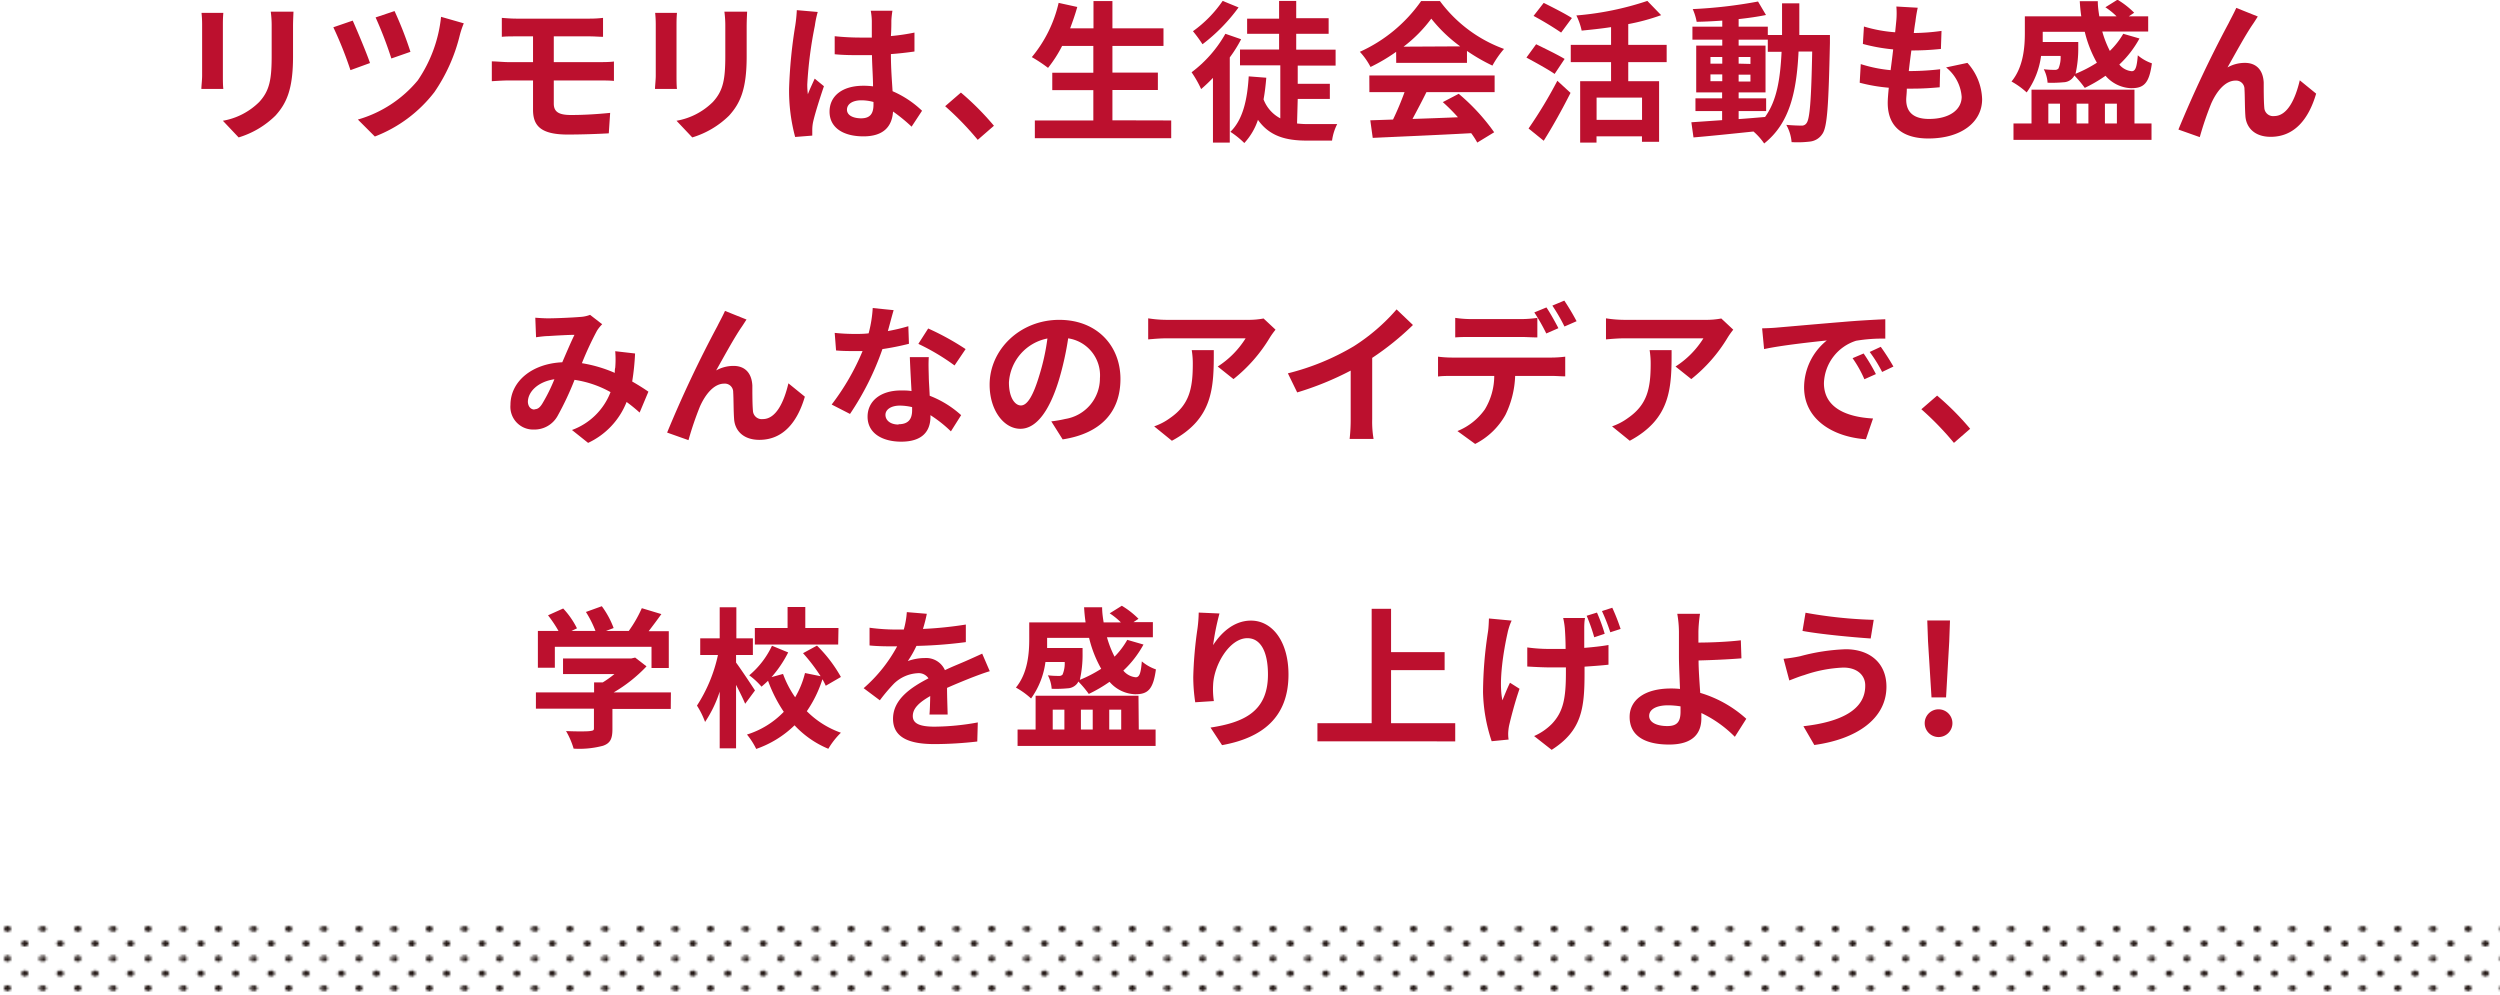 <svg xmlns="http://www.w3.org/2000/svg" xmlns:xlink="http://www.w3.org/1999/xlink" viewBox="0 0 330 131.39">
  <defs>
    <style>
      .a {
        fill: none;
      }

      .b {
        fill: #231815;
      }

      .c {
        fill: url(#a);
      }

      .d {
        fill: #bc102e;
      }
    </style>
    <pattern id="a" data-name="10 dpi 20%" width="28.8" height="28.8" patternTransform="translate(14.93 236.17) scale(0.32 0.27)" patternUnits="userSpaceOnUse" viewBox="0 0 28.8 28.8">
      <rect class="a" width="28.8" height="28.8"/>
      <g>
        <path class="b" d="M28.8,30.24a1.44,1.44,0,1,0-1.44-1.44A1.44,1.44,0,0,0,28.8,30.24Z"/>
        <path class="b" d="M14.4,30.24A1.44,1.44,0,1,0,13,28.8,1.44,1.44,0,0,0,14.4,30.24Z"/>
        <path class="b" d="M28.8,15.84a1.44,1.44,0,1,0-1.44-1.44A1.44,1.44,0,0,0,28.8,15.84Z"/>
        <path class="b" d="M14.4,15.84A1.44,1.44,0,1,0,13,14.4,1.44,1.44,0,0,0,14.4,15.84Z"/>
        <path class="b" d="M7.2,23A1.44,1.44,0,1,0,5.76,21.6,1.44,1.44,0,0,0,7.2,23Z"/>
        <path class="b" d="M21.6,23a1.44,1.44,0,1,0-1.44-1.44A1.44,1.44,0,0,0,21.6,23Z"/>
        <path class="b" d="M7.2,8.64A1.44,1.44,0,1,0,5.76,7.2,1.44,1.44,0,0,0,7.2,8.64Z"/>
        <path class="b" d="M21.6,8.64A1.44,1.44,0,1,0,20.16,7.2,1.44,1.44,0,0,0,21.6,8.64Z"/>
      </g>
      <g>
        <path class="b" d="M0,30.24A1.44,1.44,0,0,0,1.44,28.8,1.45,1.45,0,0,0,0,27.36,1.44,1.44,0,0,0-1.44,28.8,1.43,1.43,0,0,0,0,30.24Z"/>
        <path class="b" d="M0,15.84A1.44,1.44,0,0,0,1.44,14.4,1.45,1.45,0,0,0,0,13,1.44,1.44,0,0,0-1.44,14.4,1.43,1.43,0,0,0,0,15.84Z"/>
      </g>
      <g>
        <path class="b" d="M28.8,1.44A1.45,1.45,0,0,0,30.24,0,1.44,1.44,0,0,0,28.8-1.44,1.43,1.43,0,0,0,27.36,0,1.44,1.44,0,0,0,28.8,1.44Z"/>
        <path class="b" d="M14.4,1.44A1.45,1.45,0,0,0,15.84,0,1.44,1.44,0,0,0,14.4-1.44,1.43,1.43,0,0,0,13,0,1.44,1.44,0,0,0,14.4,1.44Z"/>
      </g>
      <path class="b" d="M0,1.44A1.45,1.45,0,0,0,1.44,0,1.44,1.44,0,0,0,0-1.44,1.43,1.43,0,0,0-1.44,0,1.44,1.44,0,0,0,0,1.44Z"/>
    </pattern>
  </defs>
  <g>
    <rect class="c" y="121.39" width="330" height="10"/>
    <g>
      <path class="d" d="M29.42,3.78v6.76c0,.5,0,1.28.06,1.74h-2.9c0-.38.1-1.16.1-1.76V3.78a14.2,14.2,0,0,0-.08-1.54h2.88C29.44,2.7,29.42,3.14,29.42,3.78Zm9.26.3V8c0,4.3-.84,6.16-2.32,7.8a11.78,11.78,0,0,1-4.86,2.88l-2.08-2.2A9,9,0,0,0,34.22,14c1.38-1.5,1.64-3,1.64-6.12V4.08a14.11,14.11,0,0,0-.12-2h3C38.72,2.64,38.68,3.28,38.68,4.08Z" transform="translate(0 -0.54)"/>
      <path class="d" d="M48.84,8.86l-2.58.94A49.88,49.88,0,0,0,44,4.14l2.56-.88C47.12,4.52,48.38,7.5,48.84,8.86ZM60.7,5.16a22.76,22.76,0,0,1-3.36,7.54,18.11,18.11,0,0,1-7.86,5.86l-2.24-2.24a16,16,0,0,0,7.9-5.16,18.15,18.15,0,0,0,3.08-8.4l3,.86A11.65,11.65,0,0,0,60.7,5.16ZM54.18,7.38l-2.52.88a51.17,51.17,0,0,0-2.08-5.42L52.08,2A48.34,48.34,0,0,1,54.18,7.38Z" transform="translate(0 -0.54)"/>
      <path class="d" d="M68.18,3H77.8a14.92,14.92,0,0,0,1.8-.1V5.4c-.52,0-1.08-.06-1.8-.06H73.1v3.4h6c.42,0,1.42,0,1.94-.08l0,2.56c-.56-.06-1.46-.06-1.9-.06H73.1v3.06c0,1.1.68,1.5,2.28,1.5,1.8,0,3.56-.12,5.16-.28l-.18,2.7c-1.3.08-3.56.16-5.44.16-3.66,0-4.56-1.26-4.56-3.28V11.16H67.1c-.58,0-1.58.06-2.18.1V8.64c.56,0,1.56.1,2.18.1h3.26V5.34H68.18c-.72,0-1.36,0-1.94.06V2.9C66.82,2.94,67.46,3,68.18,3Z" transform="translate(0 -0.54)"/>
      <path class="d" d="M89.3,3.78v6.76c0,.5,0,1.28.06,1.74h-2.9c0-.38.1-1.16.1-1.76V3.78a14.2,14.2,0,0,0-.08-1.54h2.88C89.32,2.7,89.3,3.14,89.3,3.78Zm9.26.3V8c0,4.3-.84,6.16-2.32,7.8a11.78,11.78,0,0,1-4.86,2.88l-2.08-2.2A9,9,0,0,0,94.1,14c1.38-1.5,1.64-3,1.64-6.12V4.08a14.11,14.11,0,0,0-.12-2h3C98.6,2.64,98.56,3.28,98.56,4.08Z" transform="translate(0 -0.54)"/>
      <path class="d" d="M107.56,3.94a53.39,53.39,0,0,0-1,7.74,9.45,9.45,0,0,0,.08,1.3c.26-.7.6-1.38.9-2.06l1.22,1c-.56,1.64-1.2,3.68-1.44,4.76a5.58,5.58,0,0,0-.1.94c0,.2,0,.54,0,.82l-2.26.18a23.49,23.49,0,0,1-.8-6.4,63.34,63.34,0,0,1,.82-8.34,19.08,19.08,0,0,0,.2-2l2.76.24A13,13,0,0,0,107.56,3.94Zm10.1-.7c0,.44,0,1.18-.06,2.06a27.59,27.59,0,0,0,3.11-.46v2.5c-1,.14-2,.26-3.11.34,0,1.94.14,3.54.22,4.9a13.15,13.15,0,0,1,3.89,2.58l-1.38,2.1a21.9,21.9,0,0,0-2.45-2c-.12,1.92-1.2,3.28-3.9,3.28s-4.48-1.16-4.48-3.26,1.72-3.42,4.44-3.42a8.9,8.9,0,0,1,1.3.08c0-1.24-.12-2.7-.14-4.12-.48,0-1,0-1.42,0-1.18,0-2.32,0-3.5-.12V5.32a33.33,33.33,0,0,0,3.5.18c.46,0,.94,0,1.4,0,0-1,0-1.8,0-2.22a8.49,8.49,0,0,0-.14-1.32h2.86A12.52,12.52,0,0,0,117.66,3.24Zm-4,12.92c1.22,0,1.64-.64,1.64-1.82V14a6.17,6.17,0,0,0-1.6-.22c-1.14,0-1.9.48-1.9,1.24S112.64,16.16,113.7,16.16Z" transform="translate(0 -0.54)"/>
      <path class="d" d="M124.76,14.56l2.08-1.8a36,36,0,0,1,4.36,4.38L129.06,19A39.19,39.19,0,0,0,124.76,14.56Z" transform="translate(0 -0.54)"/>
      <path class="d" d="M154.6,16.44v2.34h-18V16.44h7.72v-4h-5.42v-2.3h5.42V6.6H140.2a16.48,16.48,0,0,1-1.86,2.9,18.91,18.91,0,0,0-2.14-1.42A17.21,17.21,0,0,0,139.74.92l2.46.54c-.28,1-.6,1.9-.94,2.82h3.08V.68h2.5v3.6h6.74V6.6h-6.74v3.52h6v2.3h-6v4Z" transform="translate(0 -0.54)"/>
      <path class="d" d="M163.83,5.72a17,17,0,0,1-1.5,2.4V19.36h-2.22V10.82a21.25,21.25,0,0,1-1.56,1.48,14.6,14.6,0,0,0-1.26-2.22A16.42,16.42,0,0,0,161.75,5Zm-.34-4.2a23.36,23.36,0,0,1-4.76,4.86,18.09,18.09,0,0,0-1.26-1.72,16.06,16.06,0,0,0,3.92-4Zm7.72,15.32a12.68,12.68,0,0,0,1.52.08c.64,0,2.92,0,3.78,0a6.76,6.76,0,0,0-.68,2.18h-3.3c-2.76,0-4.94-.56-6.48-2.74a8.44,8.44,0,0,1-1.8,3.06,11.45,11.45,0,0,0-1.84-1.48c1.64-1.58,2.24-4.22,2.42-7.32l2.32.18c-.08,1-.2,2-.36,2.86A4.7,4.7,0,0,0,169,16.16v-7h-5.32V7.08h5.16V5h-4.22v-2h4.22V.66h2.26V2.94h4.28V5h-4.28v2.1h5.2v2.1h-5V11.6h4.24v2h-4.24Z" transform="translate(0 -0.54)"/>
      <path class="d" d="M184.29,7.38a23.09,23.09,0,0,1-3.38,2,9,9,0,0,0-1.41-2,19.83,19.83,0,0,0,8.09-6.7h2.48A18.29,18.29,0,0,0,198.53,7,12.33,12.33,0,0,0,197,9.2a24.17,24.17,0,0,1-3.36-1.94V8.84h-9.34Zm-3.54,3.12h16.54v2.2h-9c-.58,1.18-1.24,2.42-1.84,3.54,1.92-.06,4-.14,6-.22a23.84,23.84,0,0,0-2-2l2.1-1.1A26.9,26.9,0,0,1,197.23,18L195,19.36a10.6,10.6,0,0,0-.8-1.24c-4.7.26-9.64.46-13,.62l-.32-2.32,3-.1a38.41,38.41,0,0,0,1.52-3.62h-4.64Zm12-3.84A19.46,19.46,0,0,1,188.93,3a18.18,18.18,0,0,1-3.66,3.7Z" transform="translate(0 -0.54)"/>
      <path class="d" d="M205.21,10.3c-.82-.58-2.54-1.52-3.72-2.16l1.28-1.76c1.1.54,2.88,1.4,3.76,1.94Zm-3.44,7.2a59.11,59.11,0,0,0,3.8-6.3l1.74,1.6c-1.06,2.1-2.32,4.38-3.54,6.32Zm4.3-12.66a41.39,41.39,0,0,0-3.64-2.2L203.77.92c1.12.56,2.86,1.44,3.72,2Zm8.86,3.9v2.52H219v8h-2.26v-.72h-6v.82h-2.16V11.26h4.08V8.74h-5.32V6.46h5.32V4.12c-1.3.2-2.64.34-3.88.46a8.5,8.5,0,0,0-.7-2A39.54,39.54,0,0,0,217.45.66l1.82,1.88a27.29,27.29,0,0,1-4.34,1.18V6.46H220V8.74Zm1.82,4.68h-6v2.94h6Z" transform="translate(0 -0.54)"/>
      <path class="d" d="M241.55,5.16s0,.78,0,1.06c-.18,8.18-.34,11.08-1,12a2.23,2.23,0,0,1-1.58,1,13.42,13.42,0,0,1-2.48.08,5.57,5.57,0,0,0-.7-2.28c.88.08,1.64.1,2,.1a.73.73,0,0,0,.68-.34c.42-.54.62-3,.74-9.44h-1.8c-.26,5.36-1.18,9.48-4.54,12.14a8.18,8.18,0,0,0-1.41-1.58c-2.88.3-5.76.6-7.92.78l-.28-2,4.06-.28V15.2h-3.52V13.52h3.52v-.78H223.9V6.56h3.44V5.78H223.4V4.06h3.94v-.8c-1.16.08-2.3.14-3.38.16a7.41,7.41,0,0,0-.52-1.68,62,62,0,0,0,8.62-1l1.05,1.78c-1.07.22-2.31.4-3.61.54v1h3.85v1.1h1.88c0-1.32,0-2.7,0-4.18h2.28c0,1.46,0,2.86,0,4.18ZM225.78,8.94h1.56V8.06h-1.56Zm1.56,2.32v-.9h-1.56v.9Zm2.16,5c1.14-.08,2.33-.18,3.49-.28,1.56-2.16,2-5,2.18-8.6h-1.82V5.78H229.5v.78h3.55v6.18H229.5v.78h3.63V15.2H229.5Zm1.56-7.28V8.06H229.5v.88Zm-1.56,1.42v.9h1.56v-.9Z" transform="translate(0 -0.54)"/>
      <path class="d" d="M252.84,3.36c-.06.34-.14.88-.22,1.54a28.21,28.21,0,0,0,3.66-.28L256.2,7a36,36,0,0,1-3.9.2c-.12.88-.24,1.82-.34,2.72h.14a34.65,34.65,0,0,0,4-.24l-.06,2.38c-1.12.1-2.28.18-3.54.18h-.8c0,.6-.08,1.1-.08,1.46,0,1.66,1,2.54,3,2.54,2.8,0,4.32-1.28,4.32-2.92a5.46,5.46,0,0,0-2.06-3.88l2.82-.6a7.45,7.45,0,0,1,1.94,4.8c0,3-2.72,5.18-7.1,5.18-3.14,0-5.36-1.36-5.36-4.7,0-.48.06-1.2.14-2a22.38,22.38,0,0,1-3.84-.66L245.62,9a18.38,18.38,0,0,0,3.94.8c.12-.9.24-1.84.34-2.74a23.49,23.49,0,0,1-4-.72l.14-2.3a18.89,18.89,0,0,0,4.12.76c.06-.62.12-1.16.16-1.62a10.71,10.71,0,0,0,0-1.78l2.82.16A17.9,17.9,0,0,0,252.84,3.36Z" transform="translate(0 -0.54)"/>
      <path class="d" d="M269.42,7.92a10.59,10.59,0,0,1-1.9,4.82,10.3,10.3,0,0,0-2-1.44c1.58-1.92,1.76-4.56,1.76-6.42V2.7h7.45c-.1-.66-.16-1.32-.2-2h2.38c0,.7.1,1.36.2,2h2.28a9.06,9.06,0,0,0-1.48-1.2l1.6-1a11.21,11.21,0,0,1,2.2,1.72L281,2.7h2.56v2h-6.06a13.66,13.66,0,0,0,1,2.56A10.46,10.46,0,0,0,280.27,5l2.14.62a13.55,13.55,0,0,1-2.66,3.44,2.41,2.41,0,0,0,1.64.88c.5,0,.68-.58.8-2.1a5.75,5.75,0,0,0,1.86,1.06c-.36,2.68-1.08,3.3-2.78,3.28a4.67,4.67,0,0,1-3.34-1.64,18.83,18.83,0,0,1-2.74,1.6,13.66,13.66,0,0,0-1.38-1.64,1,1,0,0,1-.21.32,1.66,1.66,0,0,1-1.24.58,15.6,15.6,0,0,1-2.08.06,4.56,4.56,0,0,0-.5-1.78,11,11,0,0,0,1.44.08.58.58,0,0,0,.5-.18A3.81,3.81,0,0,0,272,7.92Zm12.33,8.92H284V19H265.78V16.84h2.38V12.38h13.59ZM269.64,4.74V4.9c0,.38,0,.76,0,1.18h4.69s0,.46,0,.72a15,15,0,0,1-.36,3.48,17.08,17.08,0,0,0,2.82-1.46,15.64,15.64,0,0,1-1.6-4.08Zm.74,12.1h1.54V14.22h-1.54Zm3.73-2.62v2.62h1.56V14.22Zm3.74,0v2.62h1.58V14.22Z" transform="translate(0 -0.54)"/>
      <path class="d" d="M297.41,3.68c-1,1.44-2.38,4-3.38,5.76a4.65,4.65,0,0,1,2.3-.6c1.5,0,2.4.94,2.48,2.6,0,.9,0,2.5.08,3.34a1.16,1.16,0,0,0,1.3,1.08c1.74,0,2.8-2.24,3.38-4.72l2.16,1.76c-1,3.42-2.9,5.7-6,5.7-2.22,0-3.26-1.32-3.34-2.78-.08-1.06-.06-2.7-.12-3.52a1.1,1.1,0,0,0-1.18-1.12c-1.36,0-2.48,1.4-3.2,3a42.06,42.06,0,0,0-1.52,4.46l-2.82-1a154.42,154.42,0,0,1,6.64-14.06c.26-.54.64-1.2,1-2l2.84,1.14C297.85,3,297.63,3.36,297.41,3.68Z" transform="translate(0 -0.54)"/>
      <path class="d" d="M72.32,42.56c1.14,0,3.26-.1,4.21-.18a4.3,4.3,0,0,0,1.36-.28l1.6,1.24a4.82,4.82,0,0,0-.68.84,42.61,42.61,0,0,0-2,4.3,18,18,0,0,1,4.34,1.28c0-.24,0-.46.06-.68a13.17,13.17,0,0,0,0-2.18l2.62.3a32.48,32.48,0,0,1-.38,3.7c.84.48,1.56.94,2.14,1.34L84.43,55a20.85,20.85,0,0,0-1.72-1.4A10,10,0,0,1,77.63,59L75.5,57.3a8.61,8.61,0,0,0,5.09-5,13.85,13.85,0,0,0-4.75-1.62,39.31,39.31,0,0,1-2.26,4.8,3.49,3.49,0,0,1-3.12,1.76A3,3,0,0,1,67.38,54c0-3.1,2.82-5.46,6.84-5.64.57-1.32,1.15-2.68,1.61-3.62-.81,0-2.53.1-3.45.16-.4,0-1.1.08-1.62.16l-.1-2.58C71.2,42.52,71.88,42.56,72.32,42.56Zm-1.76,12c.4,0,.68-.2,1-.7a22.4,22.4,0,0,0,1.62-3.26c-2.24.34-3.5,1.7-3.5,3C69.72,54.26,70.1,54.6,70.56,54.6Z" transform="translate(0 -0.54)"/>
      <path class="d" d="M97.91,43.68c-1,1.44-2.38,4-3.38,5.76a4.65,4.65,0,0,1,2.3-.6c1.5,0,2.4.94,2.48,2.6,0,.9,0,2.5.08,3.34a1.16,1.16,0,0,0,1.3,1.08c1.74,0,2.8-2.24,3.38-4.72l2.17,1.76c-1,3.42-2.91,5.7-6,5.7-2.22,0-3.26-1.32-3.34-2.78-.08-1.06-.06-2.7-.12-3.52a1.1,1.1,0,0,0-1.18-1.12c-1.36,0-2.48,1.4-3.2,3a42.06,42.06,0,0,0-1.52,4.46l-2.82-1a154.42,154.42,0,0,1,6.64-14.06c.26-.54.64-1.2,1-2l2.84,1.14C98.35,43,98.13,43.36,97.91,43.68Z" transform="translate(0 -0.54)"/>
      <path class="d" d="M117.2,44.24a24.52,24.52,0,0,0,2.7-.64l.08,2.32a34.7,34.7,0,0,1-3.5.7,36.85,36.85,0,0,1-4.28,8.56l-2.42-1.24a31.51,31.51,0,0,0,4.08-7.06c-.36,0-.7,0-1,0-.82,0-1.64,0-2.5-.08l-.18-2.32a25.27,25.27,0,0,0,2.66.14c.6,0,1.2,0,1.82-.08a16.82,16.82,0,0,0,.54-3.34l2.76.28C117.76,42.14,117.5,43.16,117.2,44.24Zm5.4,6c0,.58.08,1.54.12,2.54a13.25,13.25,0,0,1,4.15,2.56l-1.35,2.14a17,17,0,0,0-2.7-2.14v.2c0,1.86-1,3.3-3.86,3.3-2.48,0-4.44-1.1-4.44-3.3,0-2,1.64-3.46,4.42-3.46.48,0,.92,0,1.38.08-.08-1.48-.18-3.26-.22-4.48h2.5C122.54,48.56,122.58,49.4,122.6,50.28Zm-4,6.3c1.38,0,1.8-.76,1.8-1.86v-.4a7.18,7.18,0,0,0-1.62-.2c-1.16,0-1.9.52-1.9,1.22S117.5,56.58,118.6,56.58Zm2.64-10.64,1.28-2a34.45,34.45,0,0,1,4.94,2.72L126,48.78A28.87,28.87,0,0,0,121.24,45.94Z" transform="translate(0 -0.54)"/>
      <path class="d" d="M140.27,58.54l-1.5-2.38a15.74,15.74,0,0,0,1.86-.32,5.43,5.43,0,0,0,4.56-5.36A4.94,4.94,0,0,0,141,45.2a40.45,40.45,0,0,1-1.2,5.42c-1.21,4-2.93,6.52-5.11,6.52s-4.06-2.44-4.06-5.82c0-4.62,4-8.56,9.19-8.56,5,0,8.08,3.44,8.08,7.8S145.31,57.76,140.27,58.54Zm-5.51-4.48c.84,0,1.62-1.26,2.44-4a29,29,0,0,0,1.06-4.84,6.3,6.3,0,0,0-5.08,5.8C133.18,53.08,134,54.06,134.76,54.06Z" transform="translate(0 -0.54)"/>
      <path class="d" d="M167.62,45.1a20.37,20.37,0,0,1-4.8,5.48l-2.08-1.66a11.89,11.89,0,0,0,3.68-3.72H154c-.84,0-1.5.06-2.44.14V42.56a15.86,15.86,0,0,0,2.44.2h10.79a10.31,10.31,0,0,0,2-.18l1.58,1.48A10.07,10.07,0,0,0,167.62,45.1ZM154.69,58.72l-2.34-1.9a7.9,7.9,0,0,0,2.1-1.1c2.54-1.76,3-3.88,3-7.16a11.09,11.09,0,0,0-.14-1.8h2.91C160.24,51.72,160.14,55.8,154.69,58.72Z" transform="translate(0 -0.54)"/>
      <path class="d" d="M178.71,46.24a25.64,25.64,0,0,0,5.64-4.86l2.16,2.06a36.68,36.68,0,0,1-5.38,4.34v8.08a13.75,13.75,0,0,0,.18,2.62h-3.16a22.4,22.4,0,0,0,.14-2.62v-6.4a40.08,40.08,0,0,1-7.06,2.88L170,49.82A32.16,32.16,0,0,0,178.71,46.24Z" transform="translate(0 -0.54)"/>
      <path class="d" d="M191.69,47.74h13.1a15.13,15.13,0,0,0,1.82-.12v2.6c-.5,0-1.26-.06-1.82-.06H200a12.69,12.69,0,0,1-1.28,5.14,9.48,9.48,0,0,1-4,3.84l-2.34-1.7A8.17,8.17,0,0,0,196,54.58a8.59,8.59,0,0,0,1.24-4.42h-5.5c-.58,0-1.36,0-1.92.08V47.62A15.23,15.23,0,0,0,191.69,47.74Zm2.54-5.08h6.54a15.7,15.7,0,0,0,2.16-.16v2.58c-.68,0-1.46-.06-2.16-.06h-6.54c-.68,0-1.54,0-2.14.06V42.5A15,15,0,0,0,194.23,42.66Zm11.48,1.2-1.6.7a25.46,25.46,0,0,0-1.58-2.78l1.6-.66C204.63,41.86,205.33,43.12,205.71,43.86Zm2.4-.92-1.6.7a23.6,23.6,0,0,0-1.6-2.76l1.58-.66A31.28,31.28,0,0,1,208.11,42.94Z" transform="translate(0 -0.54)"/>
      <path class="d" d="M228.05,45.1a20.37,20.37,0,0,1-4.8,5.48l-2.08-1.66a11.89,11.89,0,0,0,3.68-3.72H214.43c-.84,0-1.5.06-2.44.14V42.56a15.86,15.86,0,0,0,2.44.2h10.78a10.31,10.31,0,0,0,2-.18l1.58,1.48A10.07,10.07,0,0,0,228.05,45.1ZM215.13,58.72l-2.34-1.9a7.9,7.9,0,0,0,2.1-1.1c2.54-1.76,3-3.88,3-7.16a11.09,11.09,0,0,0-.14-1.8h2.9C220.67,51.72,220.57,55.8,215.13,58.72Z" transform="translate(0 -0.54)"/>
      <path class="d" d="M234.56,43.78c1.68-.14,5-.44,8.64-.74,2.06-.18,4.24-.3,5.66-.36l0,2.56a20.78,20.78,0,0,0-3.86.28,6.08,6.08,0,0,0-4.24,5.6c0,3.3,3.08,4.48,6.48,4.66l-.94,2.74c-4.2-.28-8.16-2.52-8.16-6.86a8,8,0,0,1,3-6.18c-1.88.2-6,.64-8.28,1.14l-.26-2.74C233.4,43.86,234.18,43.82,234.56,43.78Zm13.06,6.14-1.52.68a15.43,15.43,0,0,0-1.56-2.78L246,47.2A24.82,24.82,0,0,1,247.62,49.92Zm2.32-1-1.5.72A17.59,17.59,0,0,0,246.8,47l1.46-.68A29.92,29.92,0,0,1,249.94,48.94Z" transform="translate(0 -0.54)"/>
      <path class="d" d="M253.62,54.56l2.08-1.8a36,36,0,0,1,4.36,4.38L257.92,59A39.19,39.19,0,0,0,253.62,54.56Z" transform="translate(0 -0.54)"/>
      <path class="d" d="M88.54,94.12h-7.7v2.66c0,1.24-.26,1.86-1.24,2.2a12.13,12.13,0,0,1-3.88.38,10.62,10.62,0,0,0-1-2.32c1.28.06,2.76.06,3.16,0s.52-.08.52-.36v-2.6H70.74V91.94h7.68V90.62h1.14a13.53,13.53,0,0,0,1.54-1.1H74.32V87.46h9l.52-.12,1.5,1.16A19.37,19.37,0,0,1,81,91.94h7.56Zm-15.3-5.44H71V83.82h2.72a16.82,16.82,0,0,0-1.38-2.06l2-.9a10.9,10.9,0,0,1,1.82,2.62l-.72.34H78.6a14,14,0,0,0-1.26-2.5l2.1-.76A11.73,11.73,0,0,1,81,83.44l-1,.38h3a16.72,16.72,0,0,0,1.72-3l2.58.78c-.54.76-1.14,1.56-1.68,2.26h2.66v4.86H86V85.92H73.24Z" transform="translate(0 -0.54)"/>
      <path class="d" d="M98.36,93.44c-.26-.64-.74-1.6-1.2-2.5v8.38H95V91.84a16.21,16.21,0,0,1-1.93,4A10.9,10.9,0,0,0,92,93.68,20,20,0,0,0,94.77,87H92.43v-2.2H95v-4.1h2.2v4.1h2.18V87H97.16v1c.56.74,2.14,3.12,2.5,3.68ZM109,91.06a8.82,8.82,0,0,0-.44-.86,15.92,15.92,0,0,1-2.06,4.22A11.91,11.91,0,0,0,111,97.26a10.1,10.1,0,0,0-1.66,2.12,12.78,12.78,0,0,1-4.46-3.1,13.66,13.66,0,0,1-5.06,3.12,9.59,9.59,0,0,0-1.22-1.9,11.47,11.47,0,0,0,4.86-3,18.78,18.78,0,0,1-2.08-4.1c-.28.28-.58.54-.86.78a9.79,9.79,0,0,0-1.62-1.5,11.35,11.35,0,0,0,3-3.9l2.14.88a15.29,15.29,0,0,1-2.2,3.26l1.52-.42a13.24,13.24,0,0,0,1.6,3.08,11.82,11.82,0,0,0,1.3-3.2l2.06.42A23.82,23.82,0,0,0,106,86.76l1.84-1A18.44,18.44,0,0,1,111,89.9Zm1.64-5.44h-11V83.44h4.32V80.66h2.34v2.78h4.38Z" transform="translate(0 -0.54)"/>
      <path class="d" d="M121.83,83.56a50.63,50.63,0,0,0,5.66-.58l0,2.32a59.58,59.58,0,0,1-6.52.5,14,14,0,0,1-1.14,2,6.78,6.78,0,0,1,2.26-.4A2.71,2.71,0,0,1,124.73,89c1-.48,1.88-.82,2.7-1.18s1.48-.66,2.22-1l1,2.32c-.64.18-1.7.58-2.38.84-.9.36-2,.8-3.26,1.36,0,1.12.06,2.6.08,3.52h-2.4c.06-.6.08-1.56.1-2.44-1.5.86-2.3,1.64-2.3,2.64s.94,1.4,2.9,1.4a32.72,32.72,0,0,0,5.68-.56L129,98.42a50,50,0,0,1-5.66.34c-3.14,0-5.46-.76-5.46-3.34s2.4-4.16,4.68-5.34a1.54,1.54,0,0,0-1.4-.68A4.87,4.87,0,0,0,118,90.78a23,23,0,0,0-1.86,2.2L114,91.38a19.63,19.63,0,0,0,4.42-5.52h-.26c-.82,0-2.28,0-3.38-.12V83.4a26,26,0,0,0,3.52.24h1a11.12,11.12,0,0,0,.4-2.3l2.64.22A19.13,19.13,0,0,1,121.83,83.56Z" transform="translate(0 -0.54)"/>
      <path class="d" d="M138,87.92a10.59,10.59,0,0,1-1.9,4.82,10.3,10.3,0,0,0-2-1.44c1.58-1.92,1.76-4.56,1.76-6.42V82.7h7.44c-.1-.66-.16-1.32-.2-2h2.38c0,.7.1,1.36.2,2h2.28a9.06,9.06,0,0,0-1.48-1.2l1.6-1a11.21,11.21,0,0,1,2.2,1.72l-.66.44h2.56v2h-6.06a13.66,13.66,0,0,0,1,2.56A10.46,10.46,0,0,0,148.8,85l2.14.62a13.55,13.55,0,0,1-2.66,3.44,2.41,2.41,0,0,0,1.64.88c.5,0,.68-.58.8-2.1a5.75,5.75,0,0,0,1.86,1.06c-.36,2.68-1.08,3.3-2.78,3.28a4.67,4.67,0,0,1-3.34-1.64,18.83,18.83,0,0,1-2.74,1.6,13.66,13.66,0,0,0-1.38-1.64,1.25,1.25,0,0,1-.2.32,1.7,1.7,0,0,1-1.24.58,15.6,15.6,0,0,1-2.08.06,4.56,4.56,0,0,0-.5-1.78,11,11,0,0,0,1.44.08.58.58,0,0,0,.5-.18,3.81,3.81,0,0,0,.28-1.66Zm12.32,8.92h2.22V99H134.32V96.84h2.38V92.38h13.58Zm-12.1-12.1v.16c0,.38,0,.76,0,1.18h4.68s0,.46,0,.72a15,15,0,0,1-.36,3.48,17.08,17.08,0,0,0,2.82-1.46,15.64,15.64,0,0,1-1.6-4.08Zm.74,12.1h1.54V94.22h-1.54Zm3.72-2.62v2.62h1.56V94.22Zm3.74,0v2.62H148V94.22Z" transform="translate(0 -0.54)"/>
      <path class="d" d="M160.13,85.7c1-1.56,2.7-3.24,5-3.24,2.79,0,4.95,2.72,4.95,7.12,0,5.66-3.46,8.36-8.77,9.32l-1.52-2.32c4.44-.68,7.58-2.14,7.58-7,0-3.08-1-4.8-2.72-4.8-2.36,0-4.42,3.54-4.52,6.18a10.46,10.46,0,0,0,.1,2.12l-2.46.16a22.62,22.62,0,0,1-.26-3.34,52.62,52.62,0,0,1,.56-6.4,17.71,17.71,0,0,0,.16-2.1l2.74.12A32.61,32.61,0,0,0,160.13,85.7Z" transform="translate(0 -0.54)"/>
      <path class="d" d="M192.09,96v2.4H173.9V96h7.16V80.9h2.56v5.72h7.07V89h-7.07V96Z" transform="translate(0 -0.54)"/>
      <path class="d" d="M199,84.08c-.5,2.22-1.22,6.42-.68,8.9.26-.62.64-1.6,1-2.32l1.26.8c-.6,1.72-1.12,3.74-1.38,4.86a6.82,6.82,0,0,0-.12,1c0,.22,0,.56.06.84l-2.24.22a21.75,21.75,0,0,1-1.14-6.48,53.36,53.36,0,0,1,.66-8c.08-.54.1-1.22.12-1.72l3,.28C199.3,82.94,199.08,83.66,199,84.08Zm10.12-.6c0,.42,0,1.46,0,2.58,1.2-.1,2.32-.22,3.2-.38l0,2.6c-.86.1-2,.18-3.16.26v.82c0,4.72-.36,7.62-4.34,10.16l-2.32-1.82a7.6,7.6,0,0,0,2.34-1.6c1.52-1.6,1.86-3.38,1.86-6.76v-.7c-.68,0-1.38,0-2,0-.88,0-2.1-.06-3.1-.12V86a21.17,21.17,0,0,0,3,.2c.66,0,1.36,0,2.06,0,0-1.1-.06-2.16-.1-2.7a10,10,0,0,0-.22-1.38h2.88C209.14,82.54,209.12,83,209.12,83.48Zm2.7.72-1.38.46a24.14,24.14,0,0,0-1-2.84l1.36-.42A22.07,22.07,0,0,1,211.82,84.2Zm2.1-.64-1.36.44a26.25,26.25,0,0,0-1.1-2.8l1.36-.44A26.09,26.09,0,0,1,213.92,83.56Z" transform="translate(0 -0.54)"/>
      <path class="d" d="M224.19,83.9c0,.46,0,.94,0,1.46,1.6,0,3.94-.1,5.6-.3l.08,2.38c-1.68.14-4,.24-5.66.28,0,1.2.12,2.8.22,4.28a15.7,15.7,0,0,1,6.08,3.42L229,97.8a15.6,15.6,0,0,0-4.42-3.14c0,.26,0,.5,0,.7,0,1.78-.9,3.46-4.26,3.46-2.87,0-5.21-.94-5.21-3.66,0-2.08,1.79-3.74,5.47-3.74a11.37,11.37,0,0,1,1.18.06c-.06-1.56-.14-3.26-.14-4.32,0-1.22,0-2.4,0-3.26a14.47,14.47,0,0,0-.22-2.34h3A19.25,19.25,0,0,0,224.19,83.9Zm-4.1,12.48c1.28,0,1.74-.56,1.74-1.9,0-.18,0-.42,0-.7a10.88,10.88,0,0,0-1.64-.14c-1.56,0-2.5.54-2.5,1.4S218.69,96.38,220.09,96.38Z" transform="translate(0 -0.54)"/>
      <path class="d" d="M243.33,88.66a17.84,17.84,0,0,0-5.2,1c-.58.16-1.36.48-1.94.7l-.76-2.86a20.13,20.13,0,0,0,2.2-.34,26.37,26.37,0,0,1,6-.92c3.16,0,5.38,1.8,5.38,4.94,0,4.28-4,6.94-9.52,7.7l-1.44-2.48c5-.56,8.16-2.2,8.16-5.32C246.25,89.74,245.21,88.66,243.33,88.66Zm4-6.3-.4,2.46c-2.34-.16-6.68-.56-9-1l.4-2.4A59.38,59.38,0,0,0,247.37,82.36Z" transform="translate(0 -0.54)"/>
      <path class="d" d="M254.06,96a1.83,1.83,0,1,1,3.66,0,1.83,1.83,0,1,1-3.66,0Zm.44-10.78-.1-2.78h3l-.1,2.78-.42,7.38h-1.92Z" transform="translate(0 -0.54)"/>
    </g>
  </g>
</svg>
